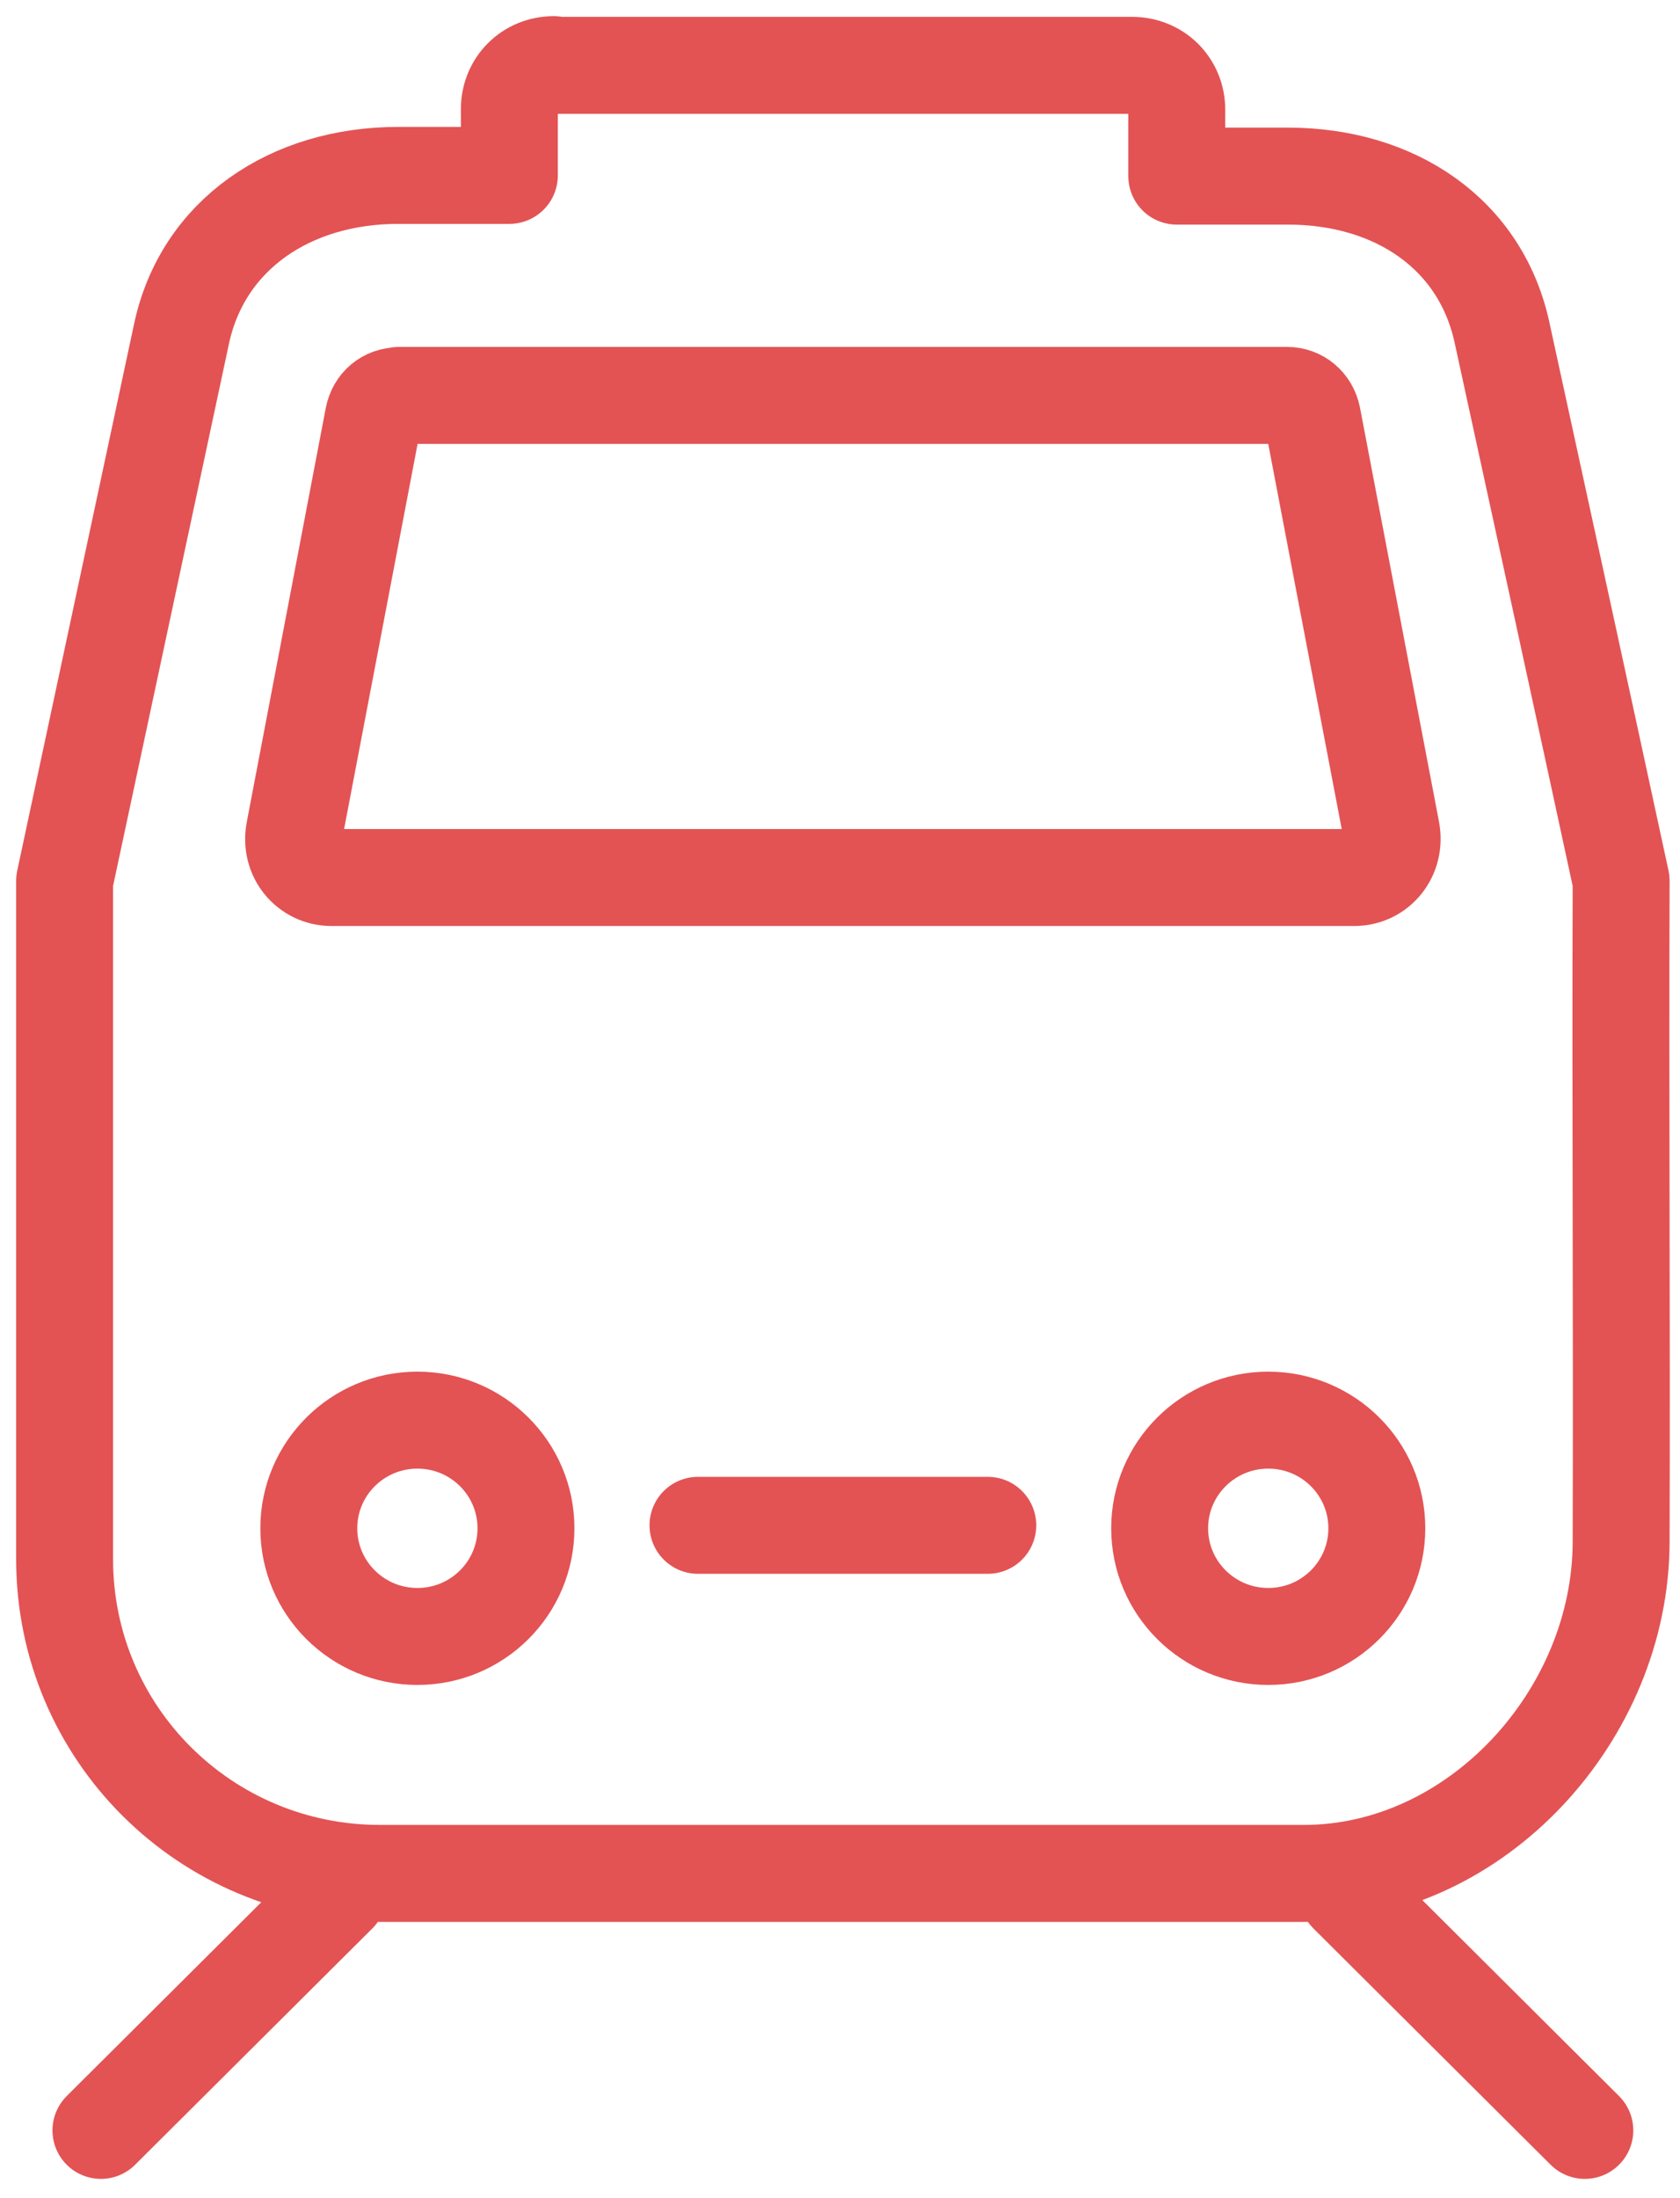<svg width="26" height="34" viewBox="0 0 26 34" fill="none" xmlns="http://www.w3.org/2000/svg">
<path d="M8.571 1.011H17.524C17.908 1.011 18.212 1.308 18.212 1.697V2.724H19.933C21.59 2.724 22.932 3.621 23.253 5.179C23.867 7.994 24.481 10.809 25.089 13.624C25.077 17.124 25.1 20.344 25.089 23.839C25.089 26.528 22.846 28.977 20.179 28.977H5.881C3.179 28.977 1 26.808 1 24.118V13.624C1.602 10.809 2.204 7.989 2.807 5.174C3.134 3.621 4.504 2.713 6.162 2.713H7.883V1.685C7.883 1.303 8.181 1 8.571 1V1.011Z" stroke="#E35354" stroke-width="1.5" stroke-linecap="round" stroke-linejoin="round"/>
<path d="M6.173 6.116H19.921C20.11 6.116 20.271 6.248 20.311 6.447L21.533 12.848C21.608 13.236 21.332 13.573 20.959 13.573H5.13C4.762 13.573 4.481 13.242 4.556 12.854L5.778 6.453C5.818 6.248 5.978 6.122 6.168 6.122L6.173 6.116Z" stroke="#E35354" stroke-width="1.5" stroke-linecap="round" stroke-linejoin="round"/>
<path d="M6.46 25.312C7.388 25.312 8.14 24.563 8.14 23.639C8.14 22.715 7.388 21.966 6.46 21.966C5.532 21.966 4.779 22.715 4.779 23.639C4.779 24.563 5.532 25.312 6.46 25.312Z" stroke="#E35354" stroke-width="1.5" stroke-linecap="round" stroke-linejoin="round"/>
<path d="M19.628 25.312C20.556 25.312 21.308 24.563 21.308 23.639C21.308 22.715 20.556 21.966 19.628 21.966C18.7 21.966 17.947 22.715 17.947 23.639C17.947 24.563 18.7 25.312 19.628 25.312Z" stroke="#E35354" stroke-width="1.5" stroke-linecap="round" stroke-linejoin="round"/>
<path d="M5.233 29.297L1.562 32.952" stroke="#E35354" stroke-width="1.5" stroke-linecap="round" stroke-linejoin="round"/>
<path d="M20.856 29.297L24.527 32.952" stroke="#E35354" stroke-width="1.5" stroke-linecap="round" stroke-linejoin="round"/>
<path d="M10.802 23.593H15.287" stroke="#E35354" stroke-width="1.5" stroke-linecap="round" stroke-linejoin="round"/>
</svg>
